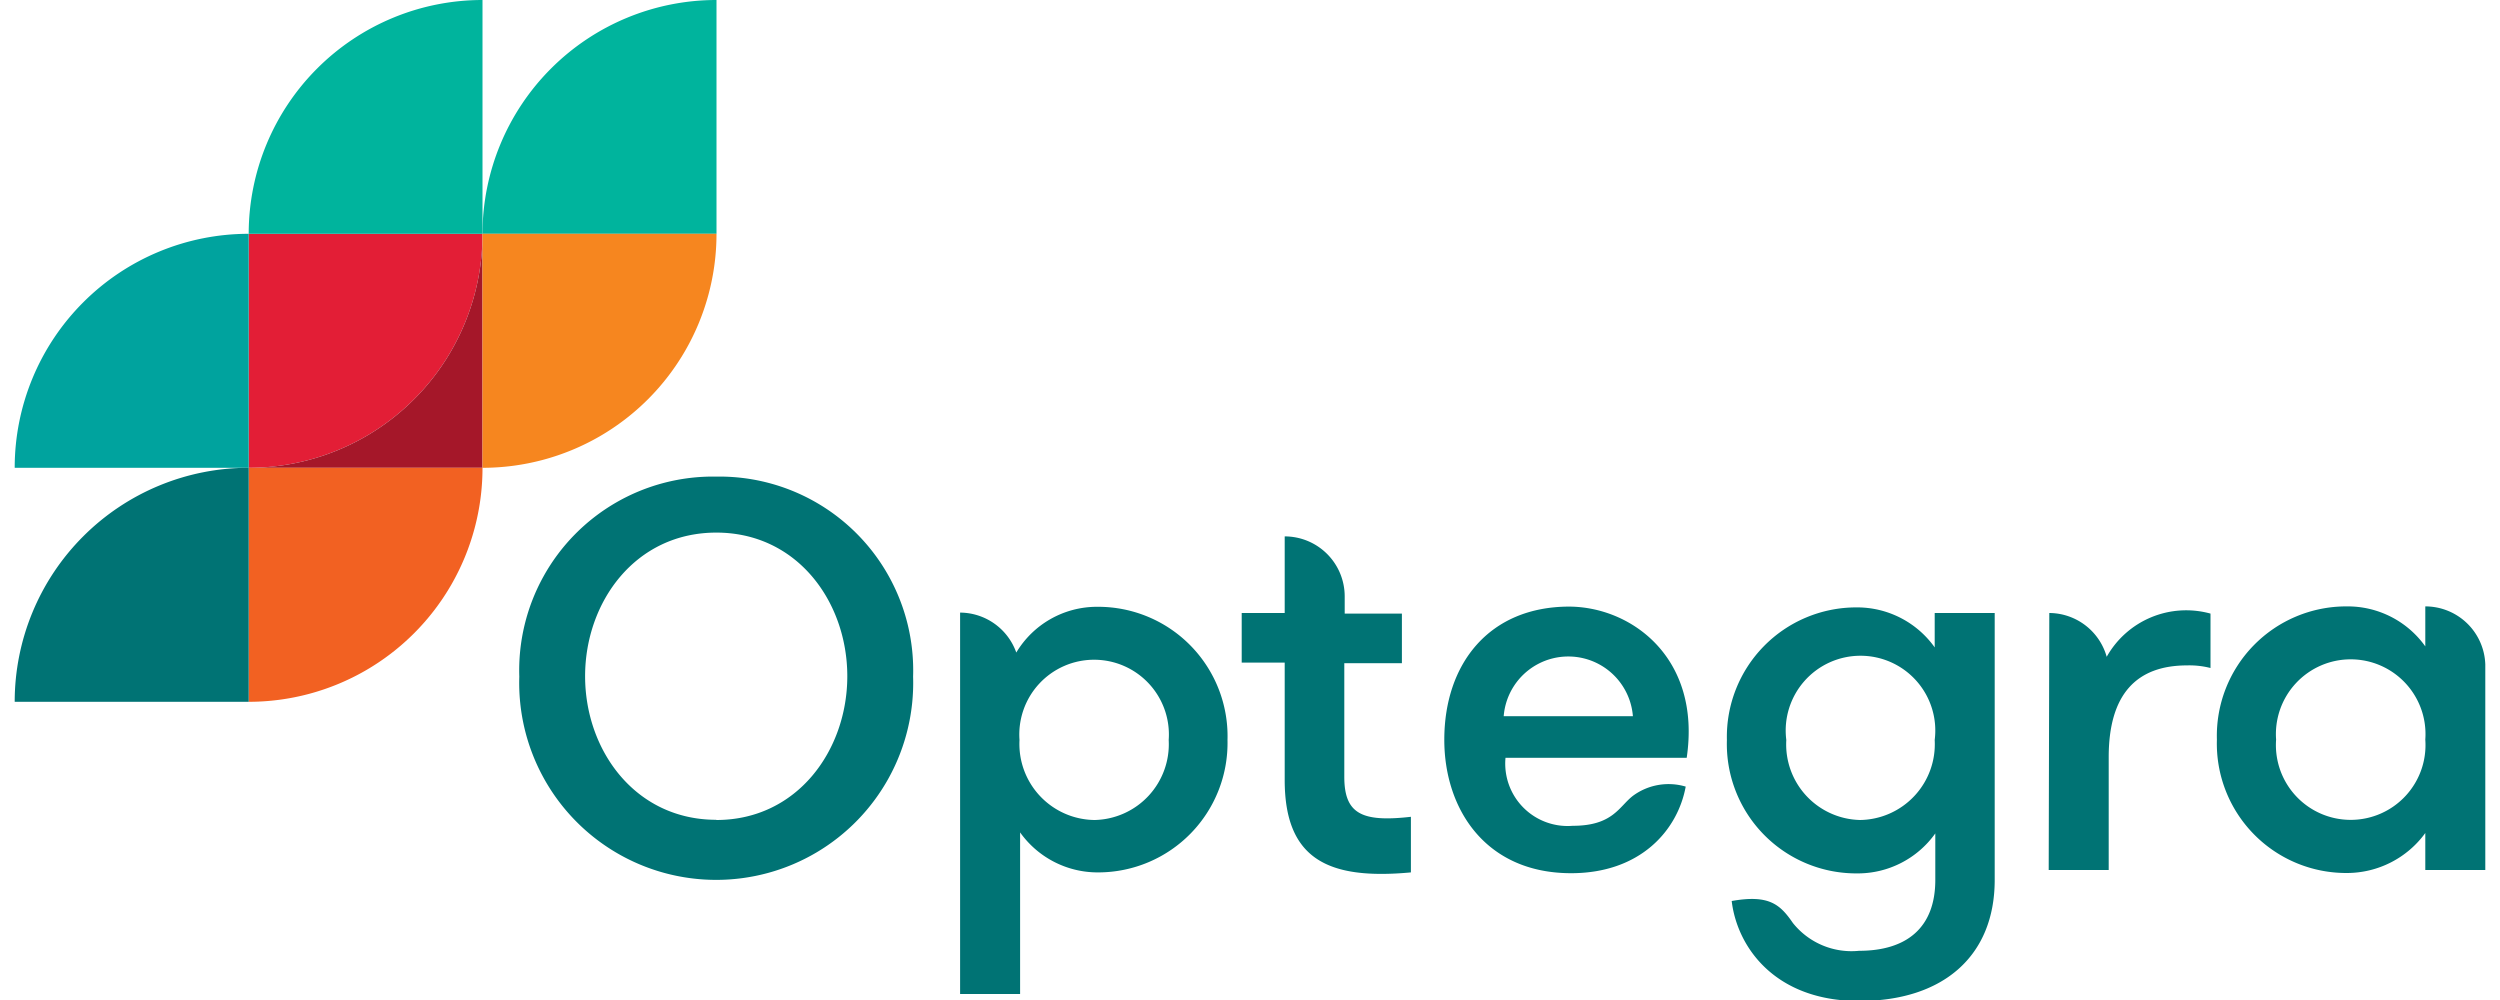 <svg xmlns="http://www.w3.org/2000/svg" id="layer-1" viewBox="0 0 123.53 50" width="110" height="44" class="svg replaced-svg"><defs><style>.cls-1{fill:#007374;}.cls-2{fill:#e31e36;}.cls-3{fill:#a51729;}.cls-4{fill:#f26122;}.cls-5{fill:#00b49d;}.cls-6{fill:#00a39e;}.cls-7{fill:#f6861f;}</style></defs><title>opt-header-logo</title><g id="header-logo"><g id="name"><path id="name-path" class="cls-1" d="M35.08,23.83a9.69,9.69,0,0,0-9.85,10,9.85,9.85,0,1,0,19.69,0,9.69,9.69,0,0,0-9.84-10m0,17.16c-4.06,0-6.56-3.48-6.56-7.18s2.5-7.18,6.56-7.18,6.55,3.48,6.55,7.18S39.13,41,35.08,41M63.5,26.82a3,3,0,0,1,3,3v.86h2.86v2.48H66.48v5.68c0,1.85.87,2.28,3.33,2v2.78C65.72,44,63.5,43,63.5,39V33.13H61.35V30.65H63.5Zm38.23,3.83a3,3,0,0,1,2.87,2.19,4.56,4.56,0,0,1,5.19-2.16V33.4a4.25,4.25,0,0,0-1.17-.13c-2.53,0-3.92,1.44-3.92,4.59V43.5h-3Zm-24-.32c-4,0-6.25,2.85-6.25,6.66,0,3.46,2.06,6.67,6.34,6.67,3.47,0,5.33-2.15,5.73-4.33a3,3,0,0,0-2.65.47c-.69.54-1,1.49-3,1.49a3.12,3.12,0,0,1-3.36-3.4H83.6c.74-5-2.77-7.56-5.9-7.56m-3.25,5.48a3.24,3.24,0,0,1,6.46,0ZM54,41a3.8,3.8,0,0,1-3.76-4,3.74,3.74,0,1,1,7.46,0A3.79,3.79,0,0,1,54,41m-3.92-8.37a3,3,0,0,0-2.81-2V49.7h3V41.62a4.76,4.76,0,0,0,3.92,2A6.47,6.47,0,0,0,60.64,37a6.47,6.47,0,0,0-6.5-6.66,4.7,4.7,0,0,0-4.08,2.32m73.47.59V43.5h-3V41.65a4.85,4.85,0,0,1-3.92,2,6.47,6.47,0,0,1-6.5-6.67,6.47,6.47,0,0,1,6.5-6.66,4.76,4.76,0,0,1,3.92,2v-2a3,3,0,0,1,3,2.91m-3,3.75a3.74,3.74,0,1,0-7.46,0,3.74,3.74,0,1,0,7.46,0M96,30.65v1.72a4.76,4.76,0,0,0-3.92-2A6.47,6.47,0,0,0,85.61,37a6.47,6.47,0,0,0,6.5,6.67,4.76,4.76,0,0,0,3.92-2V44c0,2.39-1.44,3.54-3.81,3.54a3.75,3.75,0,0,1-3.31-1.39c-.64-.93-1.19-1.43-3.06-1.1.27,2.29,2.15,5,6.37,5S99,47.79,99,44V30.65ZM92.28,41a3.78,3.78,0,0,1-3.7-4A3.74,3.74,0,1,1,96,37a3.79,3.79,0,0,1-3.75,4"></path></g><g id="sign"><path class="cls-2" d="M23.39,11.69H11.7v11.7a11.69,11.69,0,0,0,11.69-11.7"></path><path class="cls-3" d="M11.7,23.39H23.39V11.69A11.69,11.69,0,0,1,11.7,23.39"></path><path class="cls-4" d="M23.39,23.39H11.7v11.7a11.69,11.69,0,0,0,11.69-11.7"></path><path class="cls-5" d="M23.39,11.69h11.7V0a11.7,11.7,0,0,0-11.7,11.69"></path><path class="cls-5" d="M11.7,11.69H23.39V0A11.69,11.69,0,0,0,11.7,11.69"></path><path class="cls-6" d="M0,23.39H11.7V11.69A11.7,11.7,0,0,0,0,23.39"></path><path class="cls-1" d="M0,35.09H11.7V23.39A11.7,11.7,0,0,0,0,35.09"></path><path id="yellow-path" class="cls-7" d="M35.09,11.69H23.39v11.7a11.7,11.7,0,0,0,11.7-11.7"></path></g></g></svg>